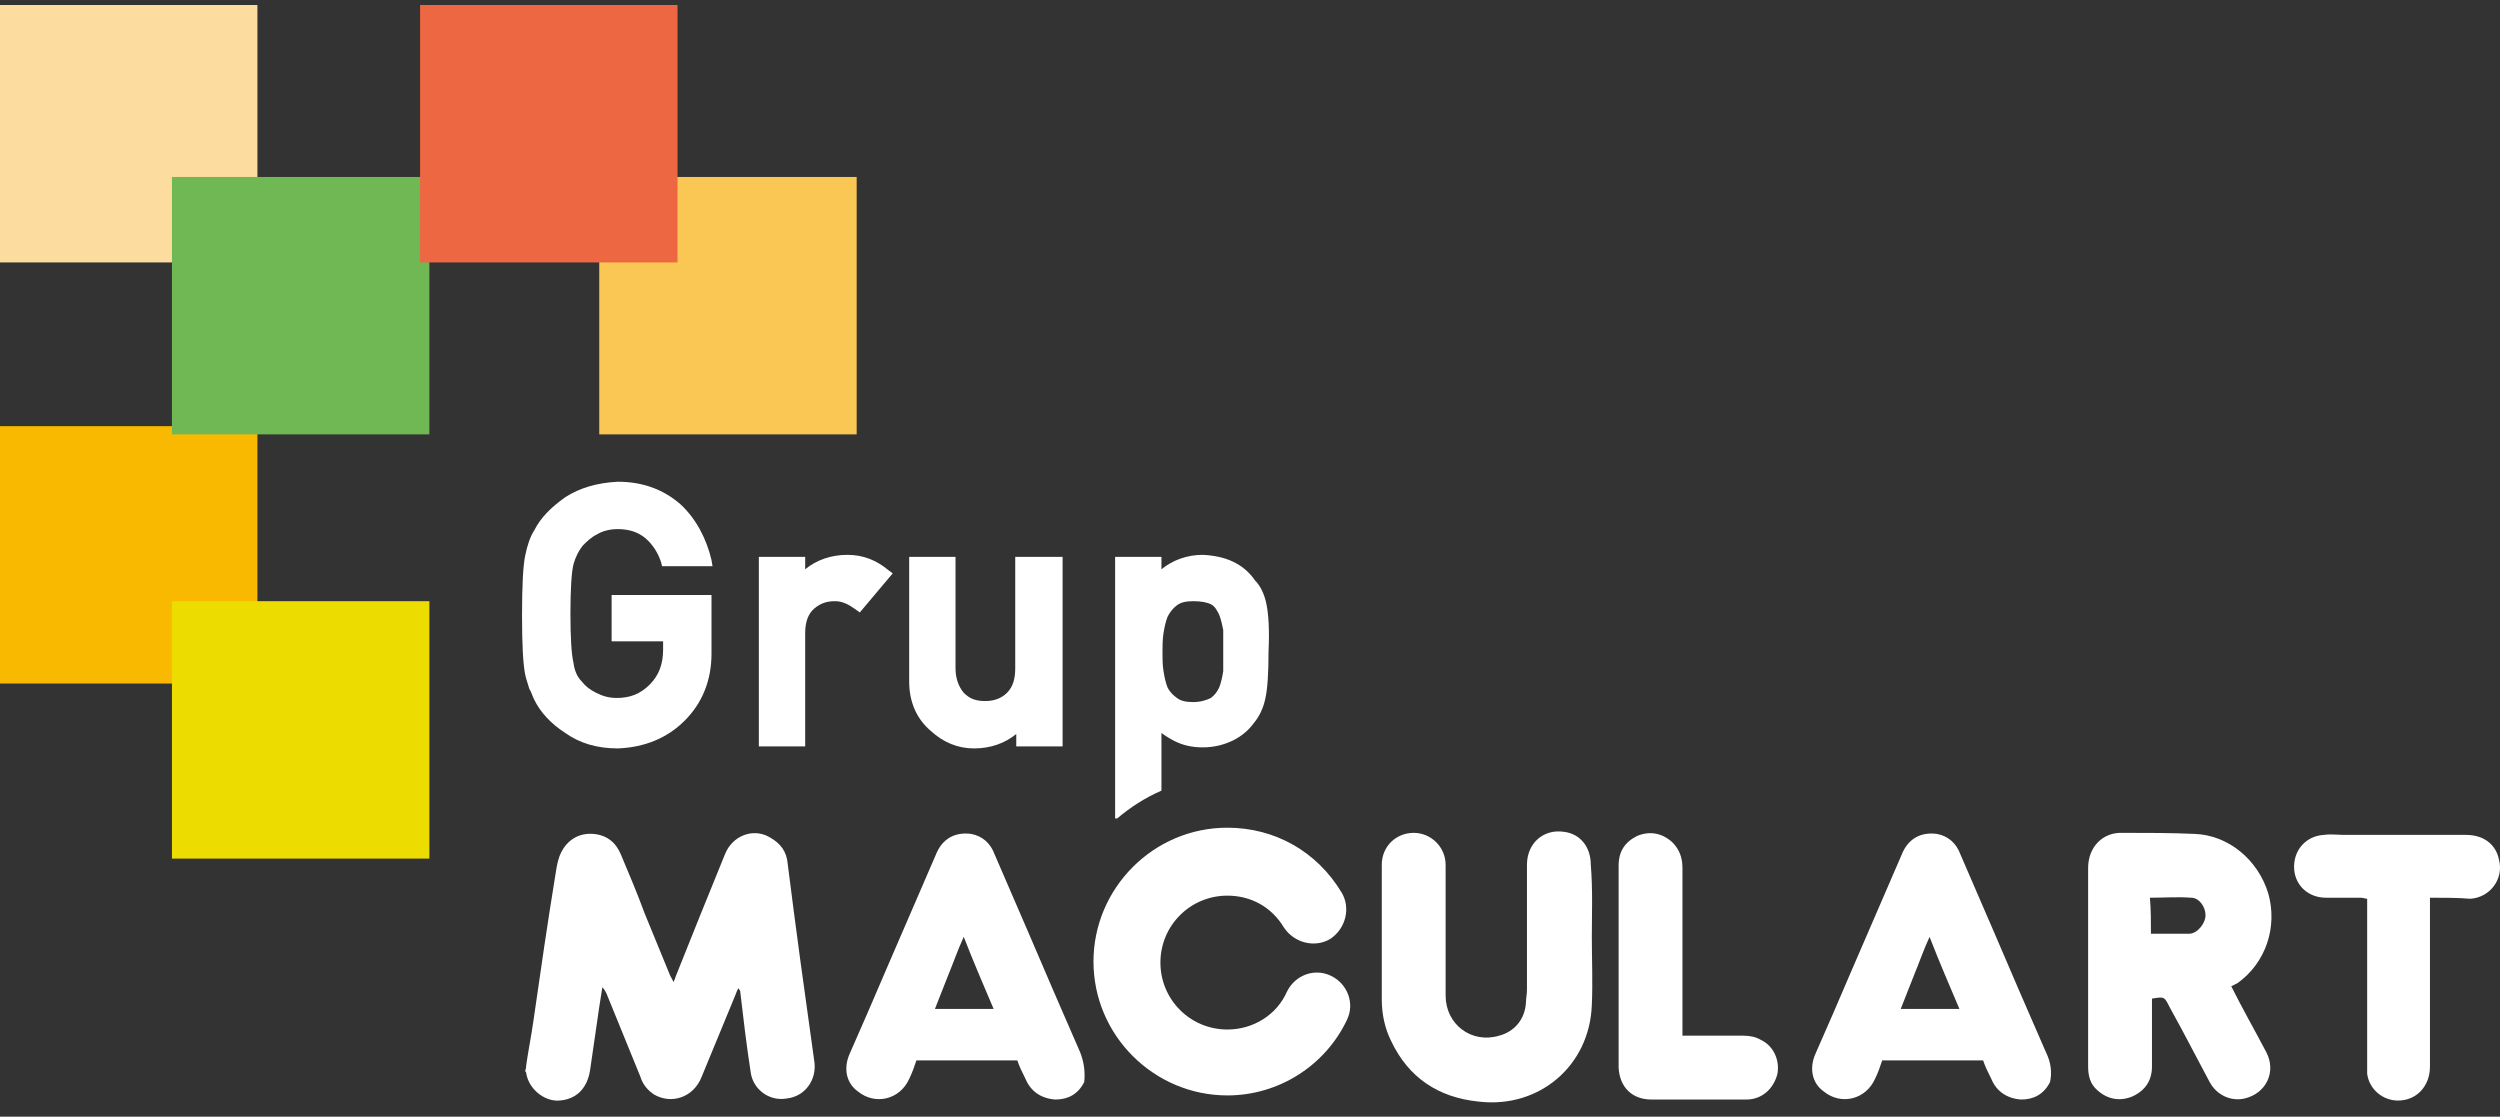 <svg width="150" height="67" viewBox="0 0 150 67" fill="none" xmlns="http://www.w3.org/2000/svg">
<rect x="0" y="0" width="150" height="67" fill="#333333" stroke="none"/>
<path d="M31.57 63.933C31.693 63.068 31.878 62.141 32.002 61.276C32.434 58.249 32.867 55.284 33.361 52.257C33.423 51.886 33.485 51.516 33.67 51.145C34.041 50.403 34.72 49.971 35.585 50.033C36.388 50.095 36.944 50.527 37.253 51.268C37.748 52.442 38.242 53.616 38.674 54.79C39.168 56.025 39.724 57.323 40.219 58.558C40.28 58.682 40.342 58.744 40.404 58.929C40.466 58.805 40.528 58.682 40.528 58.62C41.516 56.149 42.504 53.678 43.493 51.268C43.925 50.156 45.161 49.662 46.149 50.218C46.829 50.589 47.2 51.083 47.261 51.824C47.756 55.778 48.312 59.794 48.868 63.748C48.991 64.798 48.312 65.786 47.2 65.91C46.149 66.095 45.161 65.354 45.037 64.304C44.79 62.697 44.605 61.153 44.42 59.547C44.42 59.485 44.42 59.423 44.296 59.3C44.234 59.423 44.172 59.547 44.111 59.732C43.431 61.4 42.752 63.006 42.072 64.674C41.578 65.848 40.28 66.281 39.23 65.663C38.859 65.416 38.551 65.045 38.427 64.612C37.748 62.944 37.068 61.276 36.388 59.608C36.327 59.485 36.265 59.361 36.141 59.238C36.079 59.608 36.018 60.041 35.956 60.412C35.77 61.709 35.585 62.944 35.4 64.242C35.215 65.354 34.535 65.972 33.547 66.034C32.62 66.095 31.693 65.292 31.57 64.365C31.57 64.304 31.508 64.304 31.508 64.242C31.57 64.118 31.57 63.995 31.57 63.933Z" fill="white"/>
<path d="M133.875 59.176C134.555 60.535 135.296 61.833 135.976 63.13C136.594 64.304 135.976 65.601 134.678 65.91C133.875 66.095 133.01 65.725 132.578 64.921C132.022 63.871 131.466 62.821 130.91 61.771C130.663 61.338 130.416 60.844 130.169 60.412C129.86 59.794 129.86 59.794 129.118 59.917C129.118 60.041 129.118 60.164 129.118 60.288C129.118 61.524 129.118 62.759 129.118 63.995C129.118 64.798 128.748 65.416 127.945 65.786C127.203 66.095 126.462 65.972 125.844 65.416C125.412 65.045 125.288 64.551 125.288 63.995C125.288 62.759 125.288 61.524 125.288 60.226C125.288 57.508 125.288 54.79 125.288 52.072C125.288 50.836 126.153 49.909 127.389 49.971C128.809 49.971 130.23 49.971 131.651 50.033C133.69 50.095 135.482 51.577 136.099 53.616C136.655 55.593 135.976 57.755 134.246 58.991C134.122 59.053 133.999 59.114 133.875 59.176ZM129.057 56.025C129.86 56.025 130.601 56.025 131.342 56.025C131.837 56.025 132.331 55.407 132.331 54.913C132.331 54.419 131.96 53.863 131.466 53.863C130.663 53.801 129.86 53.863 128.995 53.863C129.057 54.604 129.057 55.284 129.057 56.025Z" fill="white"/>
<path d="M95.51 56.211C95.51 57.57 95.572 58.929 95.51 60.288C95.386 63.933 92.359 66.528 88.714 66.095C86.305 65.848 84.513 64.674 83.463 62.45C83.093 61.709 82.907 60.844 82.907 59.979C82.907 57.261 82.907 54.604 82.907 51.886C82.907 50.774 83.772 49.971 84.822 49.971C85.873 49.971 86.737 50.836 86.737 51.886C86.737 53.06 86.737 54.234 86.737 55.408C86.737 56.828 86.737 58.311 86.737 59.732C86.737 61.462 88.282 62.636 89.95 62.141C90.877 61.894 91.495 61.153 91.556 60.164C91.556 59.917 91.618 59.67 91.618 59.361C91.618 56.89 91.618 54.357 91.618 51.886C91.618 50.589 92.606 49.724 93.842 49.909C94.831 50.033 95.448 50.836 95.448 51.886C95.572 53.431 95.51 54.79 95.51 56.211Z" fill="white"/>
<path d="M64.806 63.13C63.756 60.721 62.706 58.311 61.656 55.84C60.976 54.295 60.358 52.813 59.679 51.268C59.432 50.589 58.937 50.156 58.258 50.033C57.269 49.909 56.528 50.342 56.157 51.268C55.169 53.554 54.181 55.84 53.192 58.126C52.451 59.856 51.709 61.585 50.968 63.253C50.597 64.118 50.783 64.983 51.462 65.477C52.512 66.342 53.995 65.972 54.551 64.736C54.736 64.365 54.86 63.995 54.984 63.624H61.038C61.161 63.995 61.347 64.365 61.532 64.736C61.841 65.477 62.459 65.91 63.324 65.972C64.065 65.972 64.683 65.663 65.053 64.921C65.115 64.365 65.053 63.748 64.806 63.13ZM56.096 60.535L56.899 58.496C57.208 57.755 57.455 57.014 57.825 56.211C58.134 57.014 58.443 57.755 58.752 58.496L59.617 60.535H56.096Z" fill="white"/>
<path d="M122.755 63.13C121.704 60.721 120.654 58.311 119.604 55.84C118.924 54.295 118.307 52.813 117.627 51.268C117.38 50.589 116.886 50.156 116.206 50.033C115.218 49.909 114.476 50.342 114.106 51.268C113.117 53.554 112.129 55.84 111.14 58.126C110.399 59.856 109.658 61.585 108.916 63.253C108.546 64.118 108.731 64.983 109.41 65.477C110.461 66.342 111.943 65.972 112.499 64.736C112.685 64.365 112.808 63.995 112.932 63.624H118.986C119.11 63.995 119.295 64.365 119.48 64.736C119.789 65.477 120.407 65.91 121.272 65.972C122.013 65.972 122.631 65.663 123.002 64.921C123.125 64.365 123.064 63.748 122.755 63.13ZM114.044 60.535L114.847 58.496C115.156 57.755 115.403 57.014 115.774 56.211C116.083 57.014 116.391 57.755 116.7 58.496L117.565 60.535H114.044Z" fill="white"/>
<path d="M145.798 53.863C145.798 54.048 145.798 54.172 145.798 54.357C145.798 57.57 145.798 60.782 145.798 63.995C145.798 65.168 144.995 66.033 143.883 66.033C142.957 66.033 142.153 65.354 142.03 64.427C142.03 64.242 142.03 63.995 142.03 63.809C142.03 60.659 142.03 57.57 142.03 54.419C142.03 54.295 142.03 54.11 142.03 53.925C141.906 53.925 141.783 53.863 141.659 53.863C140.98 53.863 140.3 53.863 139.559 53.863C138.447 53.863 137.644 53.06 137.644 52.01C137.644 50.959 138.385 50.156 139.435 50.094C139.868 50.033 140.238 50.094 140.671 50.094C143.08 50.094 145.551 50.094 147.961 50.094C149.011 50.094 149.752 50.651 149.938 51.577C150.246 52.751 149.382 53.863 148.208 53.925C147.466 53.863 146.663 53.863 145.798 53.863Z" fill="white"/>
<path d="M100.947 62.141C102.183 62.141 103.357 62.141 104.592 62.141C104.963 62.141 105.334 62.203 105.643 62.389C106.446 62.759 106.816 63.686 106.631 64.489C106.384 65.354 105.704 65.972 104.778 65.972C102.863 65.972 101.009 65.972 99.094 65.972C97.92 65.972 97.179 65.23 97.117 64.056C97.117 63.933 97.117 63.871 97.117 63.748C97.117 59.794 97.117 55.902 97.117 51.948C97.117 51.083 97.488 50.527 98.229 50.156C98.971 49.847 99.712 49.971 100.33 50.527C100.762 50.959 100.947 51.454 100.947 52.072C100.947 55.284 100.947 58.435 100.947 61.647C100.947 61.771 100.947 61.956 100.947 62.141Z" fill="white"/>
<path d="M73.641 65.725C69.254 65.725 65.609 62.141 65.609 57.693C65.609 53.307 69.192 49.662 73.641 49.662C76.482 49.662 79.015 51.083 80.498 53.554C81.054 54.481 80.745 55.716 79.819 56.334C78.892 56.89 77.656 56.581 77.038 55.655C76.297 54.419 75.061 53.739 73.641 53.739C71.417 53.739 69.625 55.531 69.625 57.755C69.625 59.979 71.417 61.771 73.641 61.771C75.185 61.771 76.606 60.906 77.224 59.485C77.718 58.496 78.892 58.064 79.88 58.558C80.869 59.053 81.301 60.226 80.807 61.215C79.51 63.933 76.73 65.725 73.641 65.725Z" fill="white"/>
<path d="M42.69 35.886V39.221C42.69 40.828 42.133 42.187 41.083 43.237C40.033 44.287 38.674 44.843 37.068 44.905C35.832 44.905 34.782 44.596 33.917 43.978C33.052 43.422 32.434 42.743 32.064 42.002C31.94 41.755 31.878 41.507 31.755 41.322C31.693 41.075 31.569 40.766 31.508 40.457C31.384 39.839 31.322 38.666 31.322 36.936C31.322 35.144 31.384 33.97 31.508 33.352C31.631 32.735 31.817 32.179 32.064 31.808C32.434 31.067 33.052 30.449 33.917 29.831C34.782 29.275 35.832 28.966 37.068 28.904C38.612 28.904 39.848 29.399 40.836 30.264C41.763 31.128 42.381 32.302 42.69 33.6L42.751 33.97H39.724L39.662 33.723C39.477 33.167 39.168 32.673 38.736 32.302C38.303 31.932 37.747 31.746 37.068 31.746C36.574 31.746 36.141 31.87 35.832 32.055C35.461 32.24 35.214 32.488 34.967 32.735C34.72 33.044 34.535 33.414 34.411 33.847C34.288 34.341 34.226 35.391 34.226 36.812C34.226 38.233 34.288 39.283 34.411 39.778C34.473 40.272 34.658 40.642 34.905 40.889C35.153 41.198 35.4 41.384 35.77 41.569C36.141 41.755 36.512 41.878 37.006 41.878C37.809 41.878 38.427 41.631 38.983 41.075C39.539 40.519 39.786 39.839 39.786 38.974V38.48H36.697V35.7H42.69V35.886Z" fill="white"/>
<path d="M53.562 34.403L51.586 36.75L51.338 36.565C50.906 36.256 50.535 36.071 50.103 36.071C49.609 36.071 49.238 36.194 48.867 36.503C48.497 36.812 48.311 37.306 48.311 37.986V44.782H45.531V33.414H48.311V34.156C48.991 33.6 49.856 33.291 50.844 33.291C51.771 33.291 52.574 33.6 53.315 34.218L53.562 34.403Z" fill="white"/>
<path d="M63.756 33.414V44.782H60.976V44.04C60.296 44.596 59.431 44.905 58.443 44.905C57.454 44.905 56.59 44.535 55.848 43.855C55.045 43.175 54.551 42.187 54.551 40.889V33.414H57.331V40.086C57.331 40.704 57.516 41.198 57.825 41.569C58.196 41.94 58.566 42.063 59.122 42.063C59.678 42.063 60.111 41.878 60.42 41.569C60.79 41.198 60.914 40.704 60.914 40.086V33.414H63.756Z" fill="white"/>
<path d="M75.989 36.256C75.865 35.638 75.618 35.144 75.309 34.835C74.63 33.847 73.579 33.353 72.158 33.291C71.232 33.291 70.367 33.6 69.687 34.156V33.414H66.907V49.106H67.031C67.834 48.427 68.699 47.87 69.687 47.438V43.978C69.934 44.164 70.243 44.349 70.49 44.473C70.985 44.72 71.541 44.843 72.158 44.843C72.9 44.843 73.517 44.658 74.012 44.411C74.506 44.164 74.939 43.793 75.247 43.361C75.556 42.99 75.803 42.496 75.927 41.878C76.05 41.322 76.112 40.395 76.112 39.098C76.174 37.801 76.112 36.874 75.989 36.256ZM73.394 40.272C73.332 40.642 73.27 40.951 73.147 41.26C73.023 41.507 72.9 41.693 72.653 41.878C72.406 42.002 72.035 42.125 71.602 42.125C71.17 42.125 70.861 42.063 70.614 41.878C70.367 41.693 70.181 41.507 70.058 41.26C69.934 40.951 69.873 40.642 69.811 40.272C69.749 39.901 69.749 39.53 69.749 39.16C69.749 38.789 69.749 38.357 69.811 37.986C69.873 37.615 69.934 37.306 70.058 36.998C70.181 36.75 70.367 36.503 70.614 36.318C70.861 36.133 71.17 36.071 71.602 36.071C72.035 36.071 72.406 36.133 72.653 36.256C72.9 36.38 73.023 36.627 73.147 36.874C73.27 37.183 73.332 37.492 73.394 37.801C73.394 38.233 73.394 38.604 73.394 39.036C73.394 39.53 73.394 39.901 73.394 40.272Z" fill="white"/>
<path d="M15.445 0.301H0V15.746H15.445V0.301Z" fill="#FDDD9F"/>
<path d="M15.445 25.569H0V41.013H15.445V25.569Z" fill="#F9B900"/>
<path d="M25.762 10.618H10.317V26.063H25.762V10.618Z" fill="#6FB854"/>
<path d="M25.762 36.071H10.317V51.516H25.762V36.071Z" fill="#ECDC00"/>
<path d="M51.4 10.618H35.955V26.063H51.4V10.618Z" fill="#FBC754"/>
<path d="M40.651 0.301H25.206V15.746H40.651V0.301Z" fill="#EE6743"/>
</svg>

